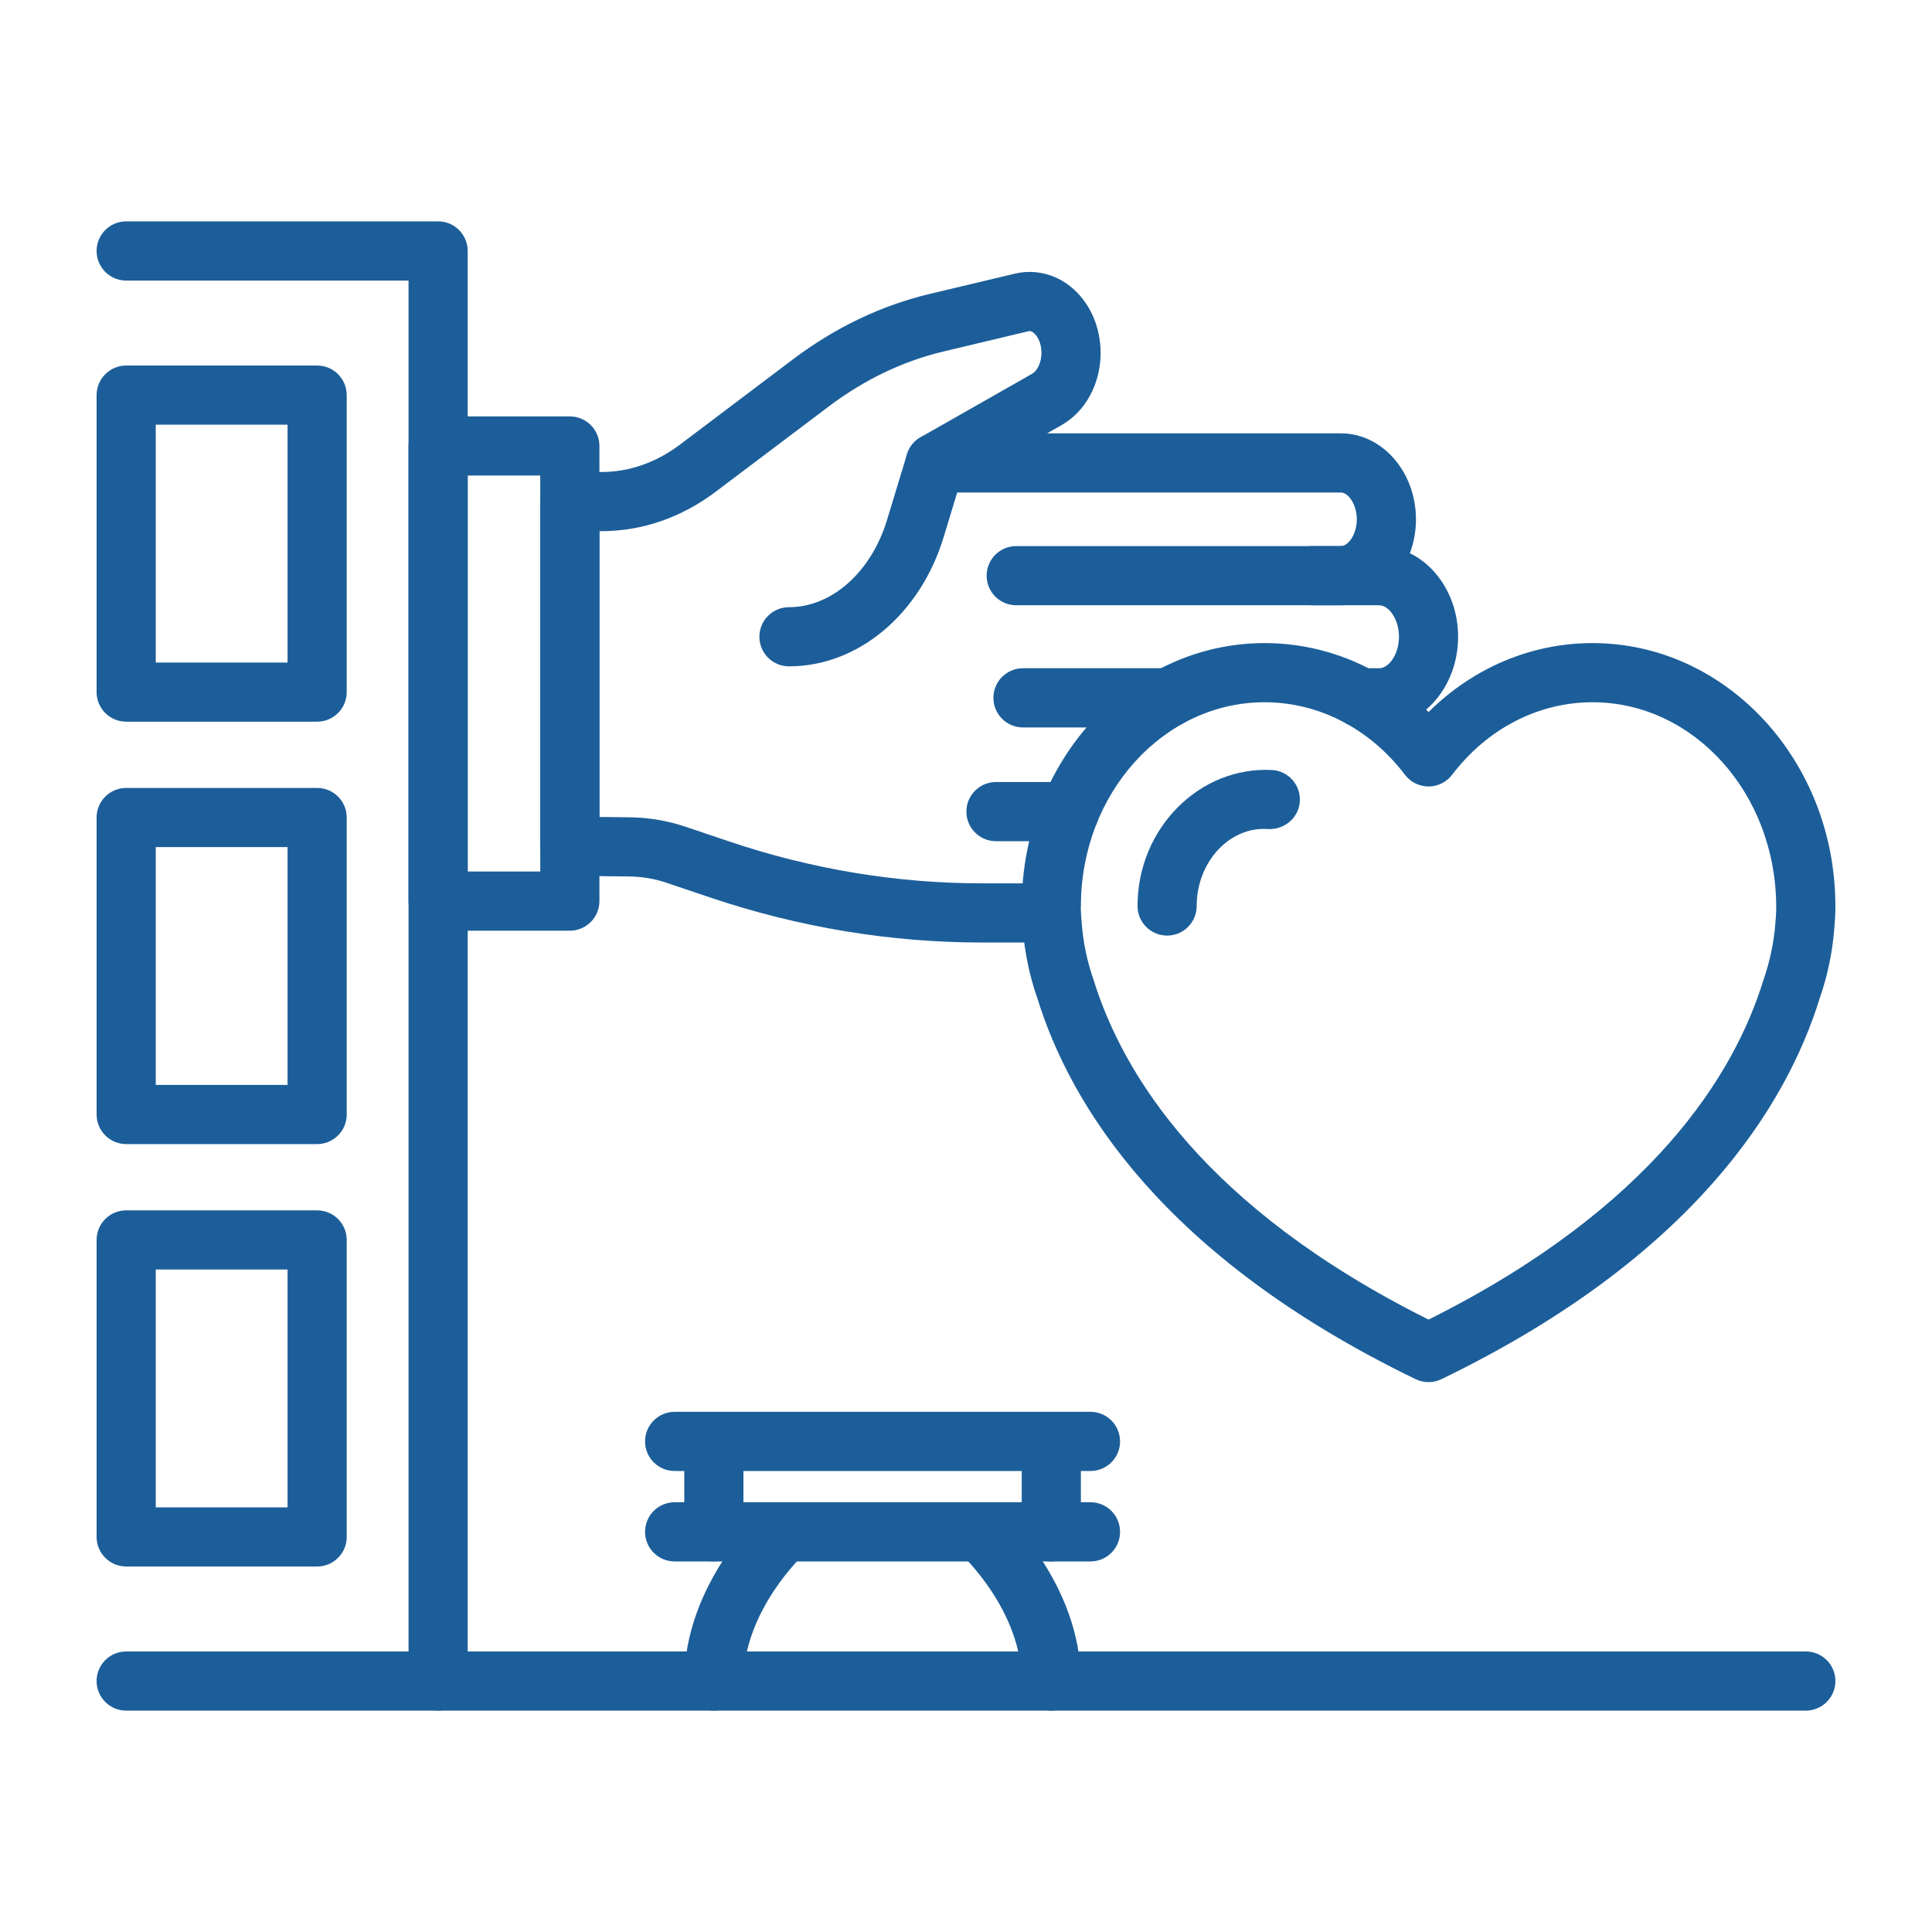 <svg xmlns="http://www.w3.org/2000/svg" width="50" height="50" viewBox="0 0 50 50" fill="none"><path d="M30.232 18.826H26.474C26.052 18.826 25.709 18.483 25.709 18.06C25.709 17.637 26.052 17.294 26.474 17.294H30.232C30.654 17.294 30.997 17.637 30.997 18.06C30.997 18.483 30.654 18.826 30.232 18.826Z" fill="#1C5E99"></path><path d="M35.694 18.826H35.221C34.798 18.826 34.455 18.483 34.455 18.06C34.455 17.637 34.798 17.294 35.221 17.294H35.694C35.935 17.294 36.205 16.946 36.205 16.479C36.205 16.013 35.935 15.664 35.694 15.664H33.959C33.536 15.664 33.193 15.321 33.193 14.898C33.193 14.476 33.536 14.133 33.959 14.133H35.694C36.82 14.133 37.736 15.185 37.736 16.479C37.736 17.773 36.82 18.826 35.694 18.826Z" fill="#1C5E99"></path><path d="M27.678 21.77H25.776C25.353 21.77 25.01 21.428 25.01 21.005C25.01 20.582 25.353 20.239 25.776 20.239H27.678C28.101 20.239 28.444 20.582 28.444 21.005C28.444 21.428 28.101 21.77 27.678 21.77Z" fill="#1C5E99"></path><path d="M20.419 17.245C19.996 17.245 19.653 16.902 19.653 16.479C19.653 16.056 19.996 15.714 20.419 15.714C21.527 15.714 22.548 14.805 22.958 13.451L23.472 11.758C23.595 11.353 24.022 11.127 24.427 11.248C24.831 11.37 25.06 11.798 24.937 12.203L24.423 13.896C23.816 15.899 22.206 17.245 20.419 17.245Z" fill="#1C5E99"></path><path d="M14.747 24.086H11.339C10.916 24.086 10.573 23.743 10.573 23.32V11.542C10.573 11.119 10.916 10.776 11.339 10.776H14.747C15.17 10.776 15.513 11.119 15.513 11.542V23.32C15.513 23.743 15.17 24.086 14.747 24.086ZM12.104 22.555H13.982V12.307H12.104V22.555Z" fill="#1C5E99"></path><path d="M27.154 24.392H25.42C23.038 24.392 20.666 23.999 18.369 23.224L17.265 22.851C16.946 22.743 16.617 22.686 16.288 22.683L14.739 22.666C14.32 22.661 13.982 22.32 13.982 21.901V12.98C13.982 12.558 14.325 12.215 14.747 12.215H15.573C16.283 12.215 16.983 11.97 17.598 11.506L20.525 9.297C21.617 8.474 22.808 7.905 24.067 7.605L26.266 7.082C26.765 6.964 27.284 7.083 27.696 7.409C28.19 7.799 28.484 8.442 28.484 9.13C28.484 9.929 28.097 10.646 27.473 11.002L27.099 11.215H34.701C35.773 11.215 36.645 12.213 36.645 13.44C36.645 14.667 35.773 15.664 34.701 15.664H26.3C25.877 15.664 25.534 15.322 25.534 14.899C25.534 14.476 25.877 14.133 26.3 14.133H34.701C34.892 14.133 35.114 13.831 35.114 13.44C35.114 13.049 34.892 12.746 34.701 12.746H24.205C23.857 12.746 23.553 12.512 23.465 12.176C23.376 11.841 23.524 11.487 23.826 11.315L26.715 9.671C26.833 9.604 26.953 9.397 26.953 9.13C26.953 8.867 26.842 8.686 26.747 8.611C26.68 8.557 26.638 8.567 26.62 8.571L24.422 9.095C23.369 9.345 22.368 9.825 21.447 10.52L18.52 12.728C17.637 13.394 16.617 13.746 15.573 13.746H15.513V21.143L16.303 21.152C16.794 21.157 17.283 21.241 17.756 21.401L18.859 21.773C20.997 22.495 23.204 22.861 25.42 22.861H27.154C27.577 22.861 27.919 23.203 27.919 23.626C27.919 24.049 27.577 24.392 27.154 24.392Z" fill="#1C5E99"></path><path d="M36.971 35.769C36.856 35.769 36.742 35.744 36.637 35.693C30.083 32.521 27.696 28.582 26.847 25.835C26.645 25.261 26.514 24.633 26.467 23.996C26.444 23.75 26.44 23.549 26.443 23.439C26.448 19.69 29.265 16.643 32.727 16.643C34.314 16.643 35.819 17.284 36.971 18.428C38.123 17.284 39.627 16.643 41.214 16.643C44.679 16.643 47.498 19.694 47.499 23.444C47.5 23.444 47.507 23.657 47.472 24.016C47.427 24.628 47.299 25.248 47.092 25.841C46.24 28.59 43.851 32.525 37.304 35.693C37.199 35.744 37.085 35.769 36.971 35.769ZM27.971 23.519C27.972 23.519 27.973 23.653 27.993 23.868C28.031 24.386 28.135 24.881 28.301 25.356C29.055 27.793 31.165 31.251 36.971 34.151C42.779 31.25 44.889 27.79 45.633 25.377C45.807 24.878 45.909 24.386 45.947 23.886C45.97 23.637 45.969 23.497 45.968 23.474C45.968 20.539 43.836 18.174 41.214 18.174C39.812 18.174 38.487 18.858 37.58 20.052C37.435 20.242 37.21 20.354 36.971 20.354C36.731 20.354 36.506 20.242 36.361 20.052C35.454 18.858 34.13 18.174 32.727 18.174C30.106 18.174 27.974 20.539 27.974 23.447C27.974 23.471 27.973 23.496 27.971 23.519Z" fill="#1C5E99"></path><path d="M30.205 24.213C29.782 24.213 29.439 23.87 29.439 23.447C29.439 21.434 31.047 19.829 32.922 19.928C33.344 19.953 33.665 20.316 33.64 20.738C33.614 21.16 33.248 21.471 32.83 21.456C31.82 21.378 30.97 22.309 30.97 23.447C30.97 23.87 30.628 24.213 30.205 24.213Z" fill="#1C5E99"></path><path d="M11.339 44.271H3.266C2.843 44.271 2.5 43.928 2.5 43.505C2.5 43.082 2.843 42.74 3.266 42.74H10.573V7.261H3.266C2.843 7.261 2.5 6.918 2.5 6.495C2.5 6.072 2.843 5.729 3.266 5.729H11.339C11.762 5.729 12.104 6.072 12.104 6.495V43.505C12.104 43.928 11.762 44.271 11.339 44.271Z" fill="#1C5E99"></path><path d="M46.734 44.271H11.339C10.916 44.271 10.573 43.928 10.573 43.505C10.573 43.082 10.916 42.74 11.339 42.74H46.734C47.157 42.74 47.5 43.082 47.5 43.505C47.5 43.928 47.157 44.271 46.734 44.271Z" fill="#1C5E99"></path><path d="M8.207 18.677H3.266C2.843 18.677 2.5 18.335 2.5 17.912V10.226C2.5 9.803 2.843 9.46 3.266 9.46H8.207C8.63 9.46 8.973 9.803 8.973 10.226V17.912C8.973 18.335 8.63 18.677 8.207 18.677ZM4.031 17.146H7.442V10.991H4.031V17.146Z" fill="#1C5E99"></path><path d="M8.207 29.609H3.266C2.843 29.609 2.5 29.266 2.5 28.843V21.157C2.5 20.734 2.843 20.392 3.266 20.392H8.207C8.63 20.392 8.973 20.734 8.973 21.157V28.843C8.973 29.266 8.63 29.609 8.207 29.609ZM4.031 28.078H7.442V21.923H4.031V28.078Z" fill="#1C5E99"></path><path d="M8.207 40.541H3.266C2.843 40.541 2.5 40.198 2.5 39.776V32.089C2.5 31.666 2.843 31.324 3.266 31.324H8.207C8.63 31.324 8.973 31.666 8.973 32.089V39.776C8.973 40.198 8.63 40.541 8.207 40.541ZM4.031 39.01H7.442V32.855H4.031V39.01Z" fill="#1C5E99"></path><path d="M28.221 40.41H17.46C17.037 40.41 16.694 40.067 16.694 39.644C16.694 39.221 17.037 38.878 17.46 38.878H28.221C28.644 38.878 28.987 39.221 28.987 39.644C28.987 40.067 28.644 40.41 28.221 40.41Z" fill="#1C5E99"></path><path d="M28.221 38.069H17.46C17.037 38.069 16.694 37.727 16.694 37.304C16.694 36.881 17.037 36.538 17.46 36.538H28.221C28.644 36.538 28.987 36.881 28.987 37.304C28.987 37.727 28.644 38.069 28.221 38.069Z" fill="#1C5E99"></path><path d="M27.207 44.271C26.785 44.271 26.443 43.93 26.442 43.507C26.435 41.666 24.879 40.225 24.864 40.211C24.552 39.927 24.528 39.443 24.812 39.13C25.096 38.818 25.578 38.793 25.891 39.075C25.976 39.151 27.964 40.973 27.973 43.503C27.974 43.925 27.632 44.27 27.209 44.271C27.209 44.271 27.208 44.271 27.207 44.271Z" fill="#1C5E99"></path><path d="M18.474 44.271C18.048 44.269 17.707 43.925 17.709 43.502C17.718 40.973 19.706 39.151 19.791 39.075C20.105 38.794 20.588 38.817 20.872 39.131C21.154 39.445 21.13 39.927 20.818 40.211C20.802 40.225 19.247 41.666 19.24 43.508C19.238 43.93 18.896 44.271 18.474 44.271Z" fill="#1C5E99"></path><path d="M18.474 40.409C18.051 40.409 17.709 40.067 17.709 39.644V37.456C17.709 37.034 18.051 36.691 18.474 36.691C18.897 36.691 19.24 37.034 19.24 37.456V39.644C19.24 40.067 18.897 40.409 18.474 40.409Z" fill="#1C5E99"></path><path d="M27.207 40.409C26.784 40.409 26.442 40.067 26.442 39.644V37.456C26.442 37.034 26.784 36.691 27.207 36.691C27.63 36.691 27.973 37.034 27.973 37.456V39.644C27.973 40.067 27.63 40.409 27.207 40.409Z" fill="#1C5E99"></path></svg>